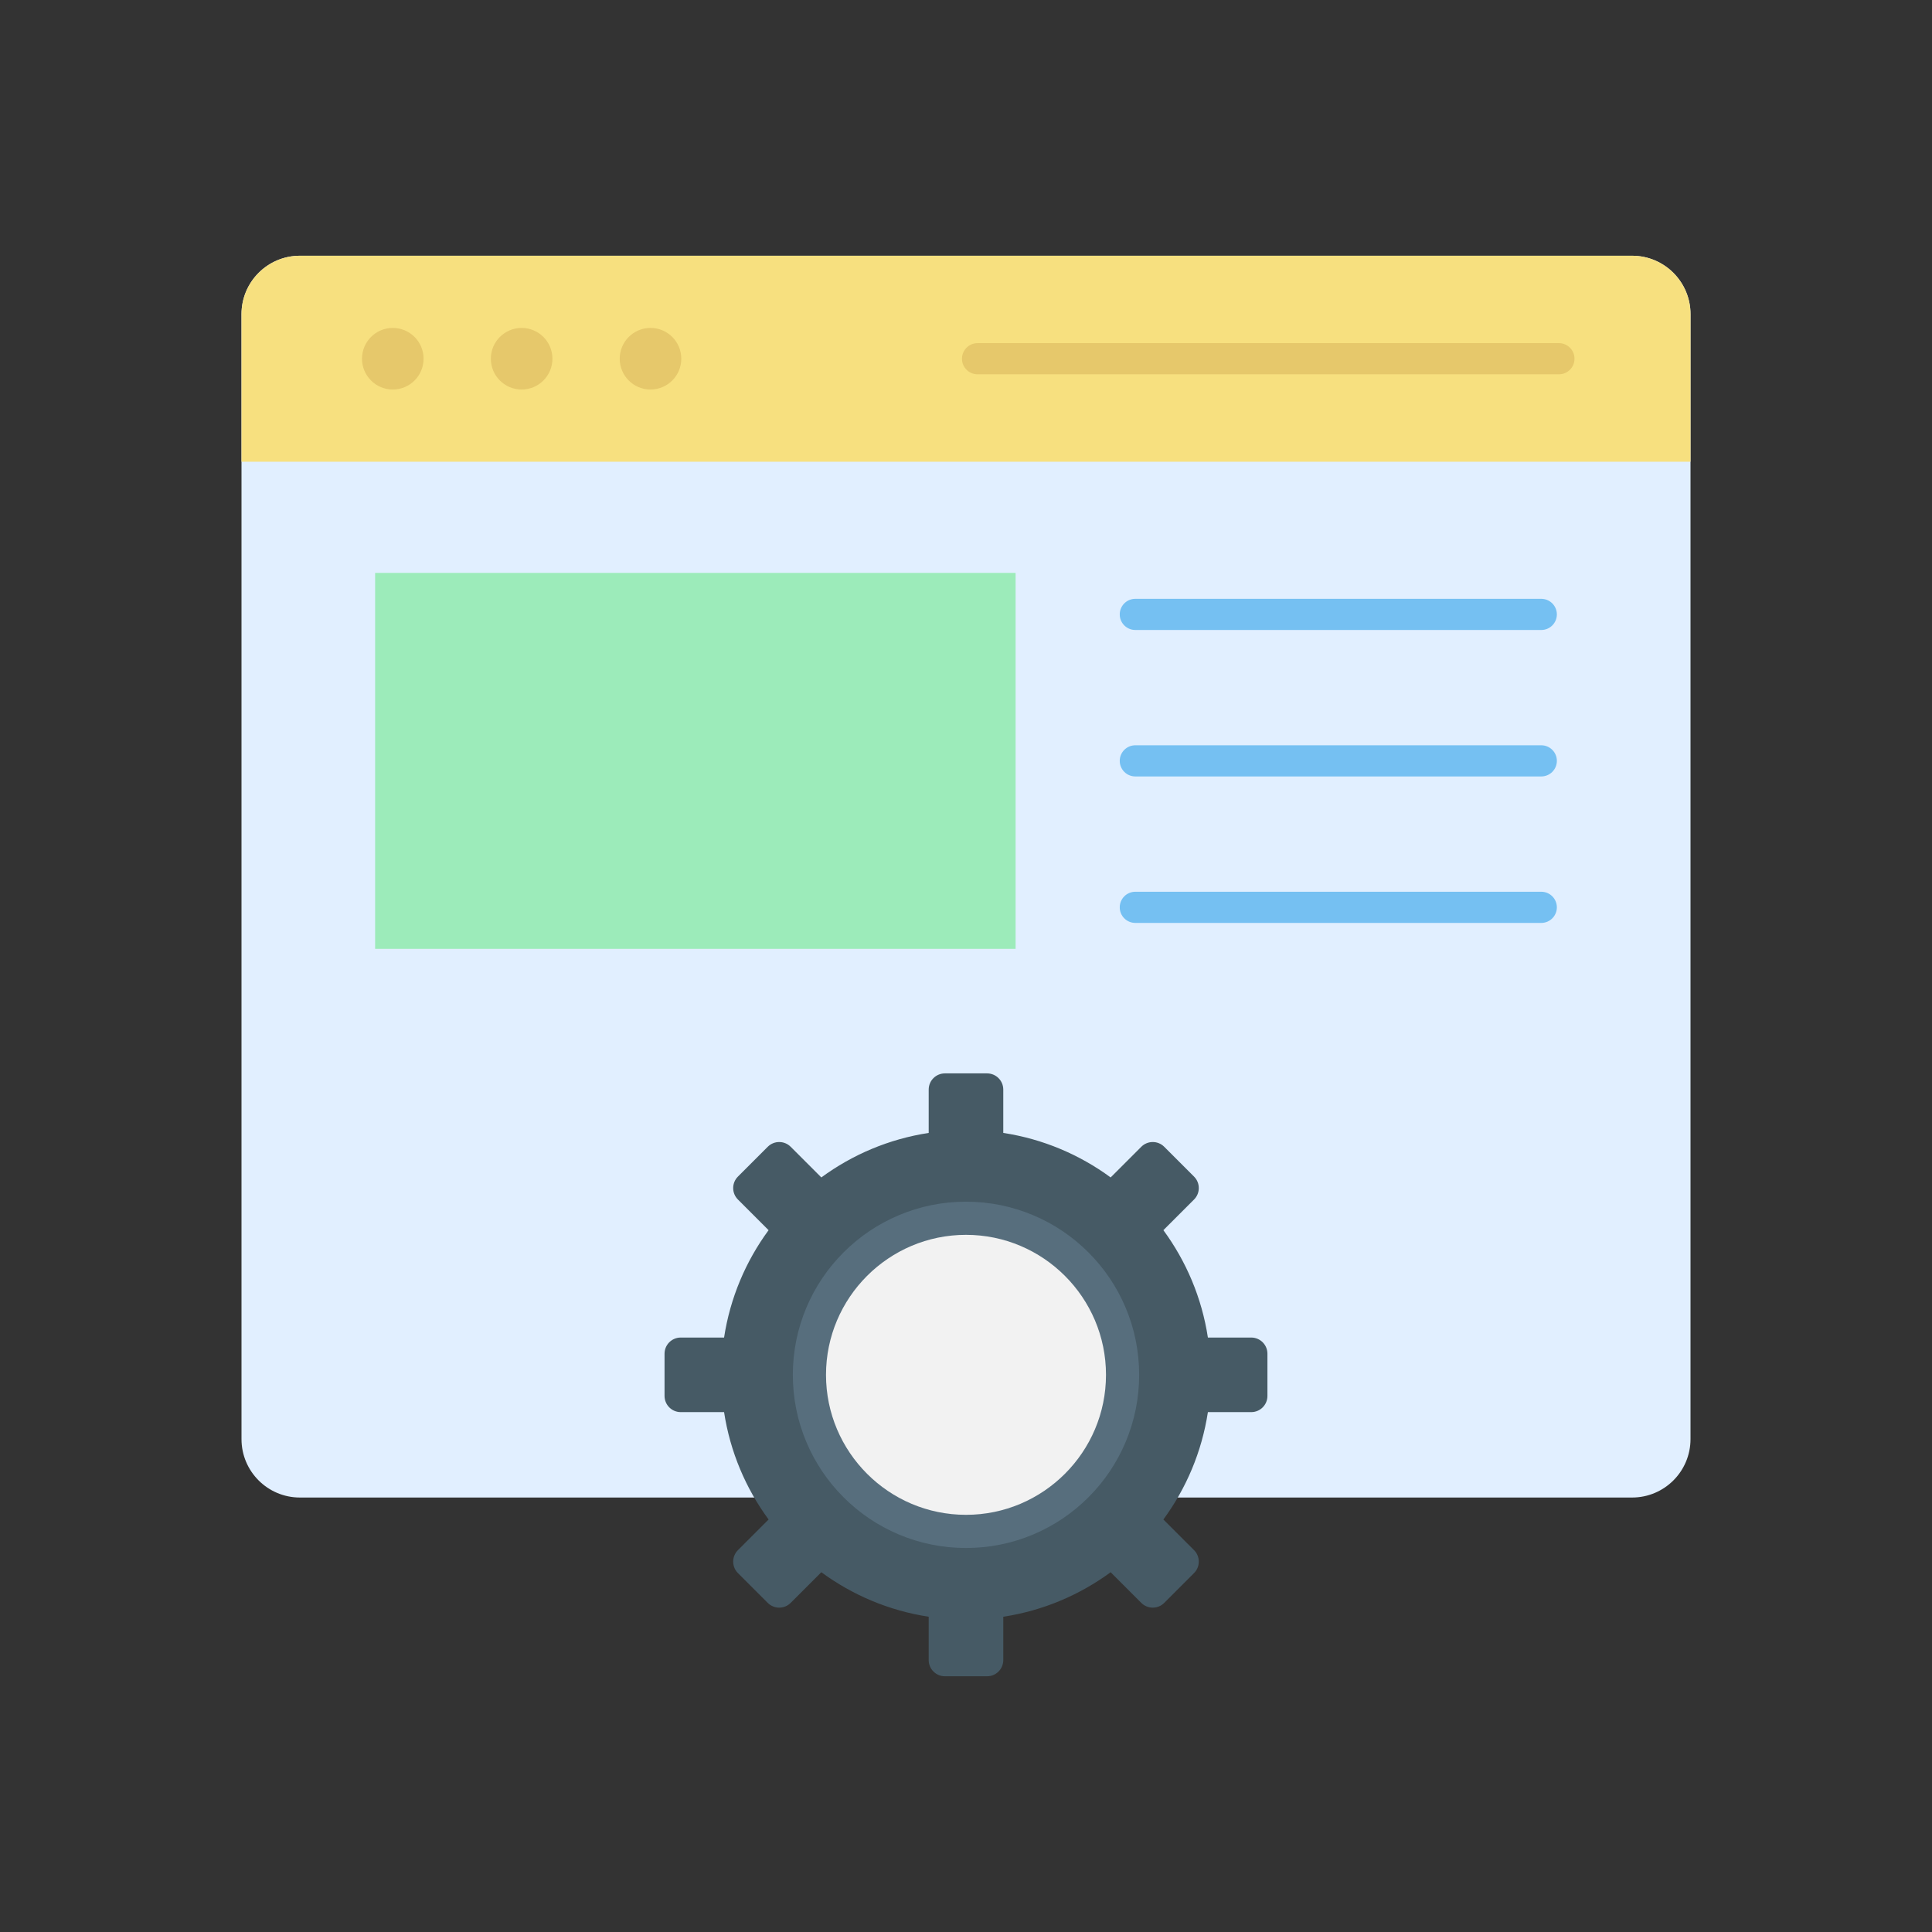 <svg xmlns="http://www.w3.org/2000/svg" xmlns:xlink="http://www.w3.org/1999/xlink" id="Layer_1" x="0px" y="0px" viewBox="0 0 2048 2048" style="enable-background:new 0 0 2048 2048;" xml:space="preserve"><rect x="0" y="0" width="2048" height="2048" fill="#333333" stroke="none"/><style type="text/css">	.st0{fill:#E1EFFF;}	.st1{fill:#F7E07F;}	.st2{fill:#E6C86B;}	.st3{fill:#9CEBBA;}	.st4{fill:#75C0F2;}	.st5{fill:#F2F2F2;}	.st6{fill:#465A65;}	.st7{fill:#576E7D;}</style><g>	<g>		<g>			<g>				<g>					<g>						<g>							<path class="st0" d="M1730.06,1587.44H317.94c-34.21,0-61.94-27.73-61.94-61.94V333.03c0-34.21,27.73-61.94,61.94-61.94        h1412.13c34.21,0,61.94,27.73,61.94,61.94v1192.48C1792,1559.72,1764.27,1587.44,1730.06,1587.44z"></path>							<path class="st1" d="M1792,489.43H256V333.03c0-34.21,27.73-61.94,61.94-61.94h1412.13c34.21,0,61.94,27.73,61.94,61.94        V489.43z"></path>							<g>								<path class="st2" d="M1652.52,396.78h-616.26c-9.12,0-16.52-7.39-16.52-16.52c0-9.12,7.39-16.52,16.52-16.52h616.26         c9.12,0,16.52,7.39,16.52,16.52C1669.04,389.39,1661.65,396.78,1652.52,396.78z"></path>							</g>							<g>								<circle class="st2" cx="416.37" cy="380.26" r="32.64"></circle>								<circle class="st2" cx="552.96" cy="380.26" r="32.64"></circle>								<circle class="st2" cx="689.56" cy="380.26" r="32.64"></circle>							</g>						</g>					</g>				</g>			</g>		</g>		<g>			<g>				<g>					<g>						<rect x="397.66" y="607.3" class="st3" width="678.91" height="398.51"></rect>					</g>				</g>			</g>			<g>				<g>					<path class="st4" d="M1633.82,667.81h-430.33c-9.12,0-16.52-7.39-16.52-16.52s7.39-16.52,16.52-16.52h430.33      c9.12,0,16.52,7.39,16.52,16.52S1642.94,667.81,1633.82,667.81z"></path>				</g>				<g>					<path class="st4" d="M1633.82,823.07h-430.33c-9.12,0-16.52-7.39-16.52-16.52s7.39-16.52,16.52-16.52h430.33      c9.12,0,16.52,7.39,16.52,16.52S1642.94,823.07,1633.82,823.07z"></path>				</g>				<g>					<path class="st4" d="M1633.82,978.33h-430.33c-9.12,0-16.52-7.39-16.52-16.52c0-9.12,7.39-16.52,16.52-16.52h430.33      c9.12,0,16.52,7.39,16.52,16.52C1650.34,970.94,1642.94,978.33,1633.82,978.33z"></path>				</g>			</g>		</g>	</g>	<g>		<circle class="st5" cx="1024" cy="1457.38" r="169.88"></circle>		<path class="st6" d="M1280.42,1417.85c-6.44-42.13-23.03-80.92-47.18-113.81l32.5-32.5c6.71-6.71,6.71-17.59,0-24.3l-31.61-31.61   c-6.71-6.71-17.59-6.71-24.3,0l-32.5,32.5c-32.89-24.15-71.68-40.74-113.81-47.18v-45.93c0-9.49-7.69-17.18-17.18-17.18h-44.7   c-9.49,0-17.18,7.69-17.18,17.18v45.93c-42.13,6.44-80.92,23.03-113.81,47.18l-32.5-32.5c-6.71-6.71-17.59-6.71-24.3,0   l-31.61,31.61c-6.71,6.71-6.71,17.59,0,24.3l32.5,32.5c-24.15,32.89-40.74,71.68-47.18,113.81h-45.93   c-9.49,0-17.18,7.69-17.18,17.18v44.7c0,9.49,7.69,17.18,17.18,17.18h45.93c6.44,42.13,23.03,80.92,47.18,113.81l-32.5,32.5   c-6.71,6.71-6.71,17.59,0,24.3l31.61,31.61c6.71,6.71,17.59,6.71,24.3,0l32.5-32.5c32.89,24.15,71.68,40.74,113.81,47.18v45.93   c0,9.49,7.69,17.18,17.18,17.18h44.7c9.49,0,17.18-7.69,17.18-17.18v-45.93c42.13-6.44,80.92-23.03,113.81-47.18l32.5,32.5   c6.71,6.71,17.59,6.71,24.3,0l31.61-31.61c6.71-6.71,6.71-17.59,0-24.3l-32.5-32.5c24.15-32.89,40.74-71.68,47.18-113.81h45.93   c9.49,0,17.18-7.69,17.18-17.18v-44.7c0-9.49-7.69-17.18-17.18-17.18H1280.42z M1017.64,1636   c-93.66-3.27-168.99-78.61-172.26-172.26c-3.61-103.33,81.65-188.59,184.98-184.98c93.66,3.28,168.99,78.61,172.26,172.26   C1206.23,1554.34,1120.97,1639.61,1017.64,1636z"></path>		<g>			<path class="st7" d="M1024,1640.94c-24.77,0-48.81-4.86-71.45-14.43c-21.86-9.25-41.49-22.48-58.34-39.33    c-16.85-16.85-30.09-36.48-39.33-58.34c-9.58-22.64-14.43-46.68-14.43-71.45c0-24.77,4.86-48.81,14.43-71.45    c9.25-21.86,22.48-41.49,39.33-58.34c16.85-16.85,36.48-30.09,58.34-39.33c22.64-9.58,46.68-14.43,71.45-14.43    c24.77,0,48.81,4.86,71.45,14.43c21.86,9.25,41.49,22.48,58.34,39.33c16.85,16.85,30.09,36.48,39.33,58.34    c9.58,22.64,14.43,46.68,14.43,71.45c0,24.77-4.86,48.81-14.43,71.45c-9.25,21.86-22.48,41.49-39.33,58.34    c-16.85,16.85-36.48,30.09-58.34,39.33C1072.81,1636.08,1048.77,1640.94,1024,1640.94z M1024,1308.98    c-81.83,0-148.4,66.57-148.4,148.4s66.57,148.4,148.4,148.4s148.4-66.57,148.4-148.4S1105.83,1308.98,1024,1308.98z"></path>		</g>	</g></g></svg>